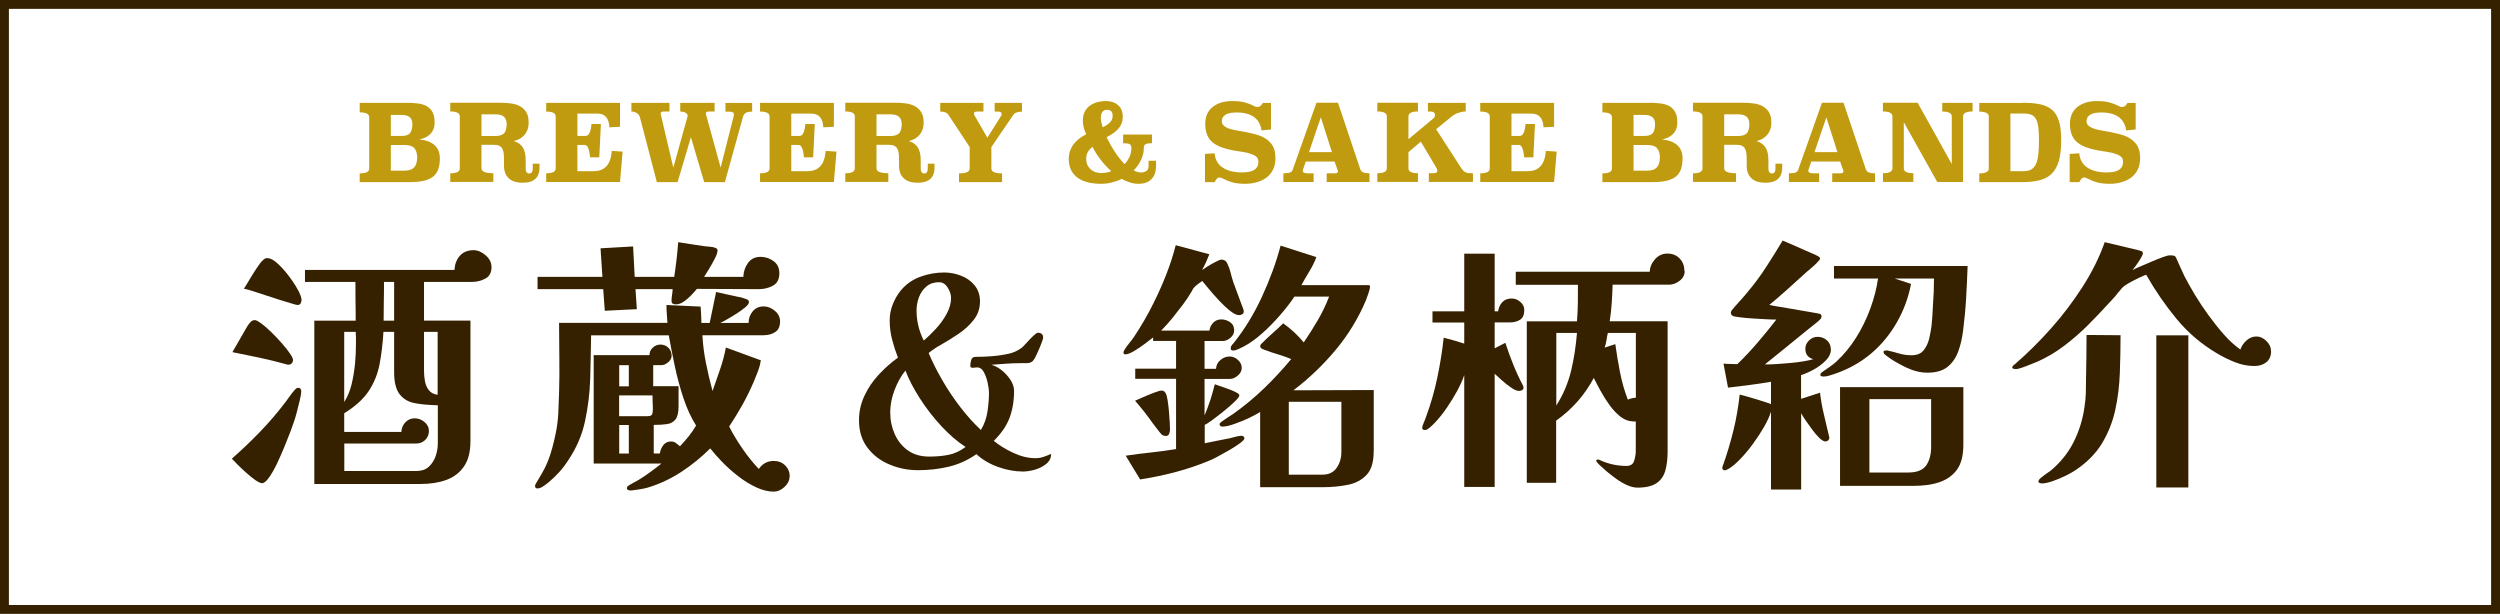 <?xml version="1.0" encoding="UTF-8"?><svg id="_デザイン" xmlns="http://www.w3.org/2000/svg" viewBox="0 0 281 69"><defs><style>.cls-1{fill:#c09b0f;}.cls-2{fill:#352100;}.cls-3{fill:none;stroke:#352100;stroke-miterlimit:10;}</style></defs><rect class="cls-3" x=".5" y=".5" width="280" height="68"/><g><g><path class="cls-2" d="M33.86,44.02c0,.2-.06,.53-.17,.99s-.23,.92-.34,1.36c-.12,.45-.22,.79-.3,1-.06,.2-.19,.57-.39,1.1-.2,.53-.44,1.12-.71,1.79-.27,.66-.56,1.3-.85,1.92-.3,.62-.6,1.13-.89,1.53-.29,.4-.54,.6-.76,.6-.16,0-.41-.12-.74-.34-.33-.23-.67-.51-1.03-.83-.36-.32-.69-.63-.99-.93-.3-.3-.51-.52-.63-.66,1.1-.96,2.16-1.97,3.18-3.03,1.02-1.06,1.97-2.17,2.85-3.33,.16-.22,.33-.45,.5-.69,.17-.24,.35-.46,.52-.66,.06-.06,.12-.12,.18-.17s.13-.08,.21-.08c.24,0,.36,.14,.36,.42Zm-.93-3.54c0,.14-.05,.26-.14,.36s-.22,.15-.38,.15c-.08,0-.14,0-.18-.03-1-.28-2.02-.53-3.04-.75-1.03-.22-2.05-.43-3.07-.63l1.68-2.91c.1-.16,.21-.31,.35-.46,.13-.15,.29-.23,.5-.23,.14,0,.38,.13,.72,.38,.34,.25,.71,.57,1.11,.96,.4,.39,.79,.8,1.17,1.23,.38,.43,.69,.82,.93,1.17,.24,.35,.36,.6,.36,.76Zm.96-6.75c0,.14-.04,.27-.1,.38-.07,.11-.19,.17-.35,.17-.08,0-.31-.05-.67-.17-.37-.11-.81-.24-1.32-.4-.51-.16-1.03-.33-1.57-.51-.54-.18-1.03-.34-1.47-.48-.44-.14-.77-.23-.99-.27,.14-.22,.34-.55,.61-1s.54-.89,.83-1.32c.28-.43,.5-.71,.66-.85,.08-.08,.16-.15,.24-.2,.08-.05,.18-.07,.3-.07,.3,0,.67,.19,1.1,.57,.43,.38,.85,.85,1.27,1.4,.42,.55,.77,1.08,1.05,1.59,.28,.51,.42,.91,.42,1.19Zm21.36-3.75c0,.64-.23,1.09-.69,1.33-.46,.25-.97,.38-1.53,.38h-5.37v4.35h5.22v13.53c0,1.2-.24,2.15-.72,2.85-.48,.7-1.14,1.21-1.98,1.52-.84,.31-1.81,.46-2.91,.46h-11.94v-18.36h4.65c0-.72,0-1.44-.02-2.17-.01-.73-.01-1.46-.01-2.18h-5.67v-1.35h16.8c.04-.64,.24-1.17,.61-1.59s.89-.63,1.54-.63c.46,0,.91,.19,1.35,.57,.44,.38,.66,.81,.66,1.29Zm-6.06,15.57c-.96-.02-1.81-.09-2.54-.23-.73-.13-1.3-.46-1.72-.99-.42-.53-.63-1.36-.63-2.5v-4.53h-1.2c-.08,1.34-.23,2.56-.44,3.65-.21,1.09-.61,2.08-1.2,2.98s-1.51,1.74-2.77,2.52v2.1h6.42c.02-.42,.17-.78,.45-1.08,.28-.3,.63-.45,1.05-.45s.77,.14,1.1,.41,.5,.61,.5,1.03c0,.38-.14,.71-.41,.98s-.6,.41-1,.41h-8.1v3.09h8.13c.56,0,1.02-.16,1.37-.48,.35-.32,.6-.72,.77-1.2,.16-.48,.24-.96,.24-1.44v-4.26Zm-9.18-6.93v-.66c0-.22-.01-.44-.03-.66h-1.29v7.89c.38-.6,.66-1.28,.84-2.04,.18-.76,.3-1.53,.38-2.32,.07-.79,.1-1.52,.1-2.21Zm4.29-2.58v-4.35h-1.14c0,.72,0,1.45-.02,2.18-.01,.73-.02,1.46-.02,2.17h1.17Zm4.89,1.26h-1.53v4.38c0,.36,.03,.74,.1,1.14,.07,.4,.21,.75,.44,1.03,.22,.29,.55,.47,.99,.52v-7.08Z"/><path class="cls-2" d="M88.74,53.59c0,.42-.19,.8-.57,1.15-.38,.35-.78,.52-1.2,.52-.62,0-1.27-.16-1.96-.48-.69-.32-1.37-.73-2.03-1.25-.66-.51-1.26-1.04-1.8-1.6-.54-.56-.99-1.07-1.35-1.53-.98,.98-2.06,1.86-3.25,2.64-1.19,.78-2.46,1.37-3.79,1.77-.28,.08-.58,.14-.9,.19-.32,.05-.63,.09-.93,.13h-.12c-.08,0-.17-.02-.25-.06-.09-.04-.13-.1-.13-.18,0-.1,.03-.18,.1-.24,.07-.06,.14-.11,.22-.15,.16-.1,.33-.19,.51-.29,.18-.09,.35-.19,.51-.28,.46-.28,.9-.58,1.32-.89s.83-.62,1.23-.94h-7.62v-12.18h6.27c0-.34,.12-.62,.38-.85,.25-.23,.53-.34,.85-.34,.36,0,.66,.12,.9,.36,.24,.24,.36,.54,.36,.9,0,.26-.12,.5-.38,.72-.25,.22-.5,.33-.76,.33h-.93v2.37h2.85v2.25c0,.7-.12,1.2-.35,1.49s-.55,.46-.96,.52c-.41,.06-.9,.09-1.48,.09v3.21h.69c.04-.34,.17-.65,.38-.93s.5-.42,.89-.42c.2,0,.38,.06,.54,.18,.16,.12,.31,.24,.45,.36,.34-.36,.66-.73,.98-1.12,.31-.39,.58-.79,.83-1.21-.56-.88-1.04-1.92-1.43-3.1-.39-1.19-.72-2.4-.98-3.65-.26-1.24-.48-2.37-.66-3.39h-8.73c-.02,1.58-.06,3.2-.1,4.85-.05,1.65-.25,3.26-.59,4.83-.34,1.57-.98,3.04-1.92,4.42-.28,.44-.6,.86-.97,1.27-.37,.41-.76,.78-1.16,1.12-.14,.12-.34,.27-.6,.45-.26,.18-.49,.27-.69,.27-.18,0-.27-.09-.27-.27,0-.1,.03-.19,.09-.27,.24-.4,.47-.79,.7-1.19s.44-.8,.62-1.25c.2-.5,.38-1.02,.52-1.56,.15-.54,.27-1.07,.38-1.59,.16-.76,.26-1.52,.3-2.29,.04-.77,.07-1.54,.09-2.33,.04-1.3,.05-2.61,.03-3.93-.02-1.32-.03-2.63-.03-3.93h12.18c-.02-.34-.04-.68-.07-1.02-.03-.34-.04-.67-.04-.99l3.84,.18c.02,.3,.04,.61,.06,.92,.02,.31,.03,.62,.03,.92h.93l.72-3.48,1.08,.24c.36,.08,.73,.16,1.11,.24,.16,.04,.32,.08,.49,.1,.17,.03,.33,.08,.47,.14,.1,.02,.21,.06,.34,.12,.13,.06,.2,.16,.2,.3,0,.16-.14,.35-.41,.58s-.6,.46-.98,.71c-.38,.24-.74,.46-1.08,.65-.34,.19-.59,.33-.75,.4h3.18c0-.5,.15-.93,.47-1.31,.31-.37,.72-.55,1.24-.55,.44,0,.85,.17,1.25,.5,.39,.33,.58,.73,.58,1.18,0,.56-.18,.96-.54,1.2-.36,.24-.8,.36-1.32,.36h-6.87c.06,1.06,.19,2.12,.41,3.17,.21,1.05,.45,2.08,.73,3.1,.28-.8,.56-1.6,.84-2.42,.28-.81,.5-1.63,.66-2.47l3.93,1.44c-.06,.4-.16,.79-.31,1.19-.15,.39-.31,.77-.46,1.15-.38,.9-.81,1.77-1.27,2.61-.47,.84-.98,1.67-1.52,2.49,.4,.8,.9,1.63,1.5,2.5s1.21,1.62,1.83,2.27c.42-.6,.98-.9,1.68-.9,.52,0,.95,.17,1.29,.51s.51,.76,.51,1.26Zm-1.14-22.89c0,.68-.24,1.15-.72,1.41-.48,.26-1.01,.39-1.59,.39l-6.96-.03c-.16,.2-.37,.44-.63,.71-.26,.27-.54,.51-.84,.72-.3,.21-.59,.31-.87,.31-.14,0-.26-.02-.36-.07-.1-.05-.15-.17-.15-.35,0-.22,.02-.44,.06-.66,.04-.22,.06-.43,.06-.63h-4.17l.15,2.25-3.6,.18-.18-2.43h-7.38v-1.38h7.29l-.21-3.21,3.66-.21,.18,3.42h4.44c.2-1.28,.35-2.58,.45-3.9,.48,.08,.96,.16,1.46,.23,.49,.07,.98,.15,1.46,.22,.16,.02,.37,.04,.63,.06,.26,.02,.46,.06,.6,.12,.18,.06,.27,.15,.27,.27,0,.24-.1,.56-.3,.94-.2,.39-.42,.78-.65,1.16-.23,.38-.42,.68-.56,.9h4.41c.02-.58,.19-1.1,.52-1.56,.33-.46,.8-.69,1.42-.69,.54,0,1.02,.16,1.46,.48,.43,.32,.65,.77,.65,1.35Zm-16.92,12.72v-2.37h-1.08v2.37h1.08Zm2.7,2.7c0-.28,0-.56-.02-.84-.01-.28-.02-.56-.02-.84h-3.75v2.34h3.09c.28,0,.46-.04,.55-.12,.09-.08,.14-.26,.14-.54Zm-2.7,4.86v-3.21h-1.08v3.21h1.08Z"/><path class="cls-2" d="M118.15,51.01c0,.46-.19,.84-.56,1.14-.37,.3-.8,.51-1.29,.65-.49,.13-.93,.2-1.3,.2-.92,0-1.86-.17-2.81-.51-.95-.34-1.77-.82-2.44-1.44-.98,.68-2.02,1.15-3.12,1.41-1.1,.26-2.24,.39-3.42,.39s-2.19-.21-3.21-.63-1.85-1.05-2.49-1.89c-.64-.84-.96-1.87-.96-3.09,0-.98,.21-1.9,.62-2.77,.41-.87,.95-1.67,1.62-2.38,.67-.72,1.38-1.35,2.14-1.89-.26-.66-.48-1.34-.66-2.04-.18-.7-.27-1.42-.27-2.16,0-.6,.11-1.19,.33-1.75,.22-.57,.52-1.1,.9-1.58,.6-.72,1.33-1.24,2.21-1.56,.87-.32,1.76-.48,2.69-.48,.64,0,1.27,.12,1.89,.36,.62,.24,1.13,.6,1.53,1.09,.4,.49,.6,1.1,.6,1.81,0,.78-.24,1.47-.71,2.07-.47,.6-1.04,1.12-1.71,1.57-.67,.45-1.31,.85-1.91,1.19-.26,.14-.51,.29-.75,.45-.24,.16-.47,.33-.69,.51,.4,.96,.91,1.98,1.53,3.05,.62,1.07,1.3,2.09,2.05,3.06,.75,.97,1.52,1.82,2.29,2.54,.38-.62,.62-1.31,.74-2.06,.11-.75,.17-1.46,.17-2.15,0-.26-.05-.61-.14-1.05-.09-.44-.23-.84-.42-1.21-.19-.37-.45-.56-.77-.56-.08,0-.17,0-.25,.02-.09,.01-.18,.02-.25,.02-.18,0-.27-.07-.27-.21,0-.2,.03-.42,.1-.66,.07-.24,.23-.36,.5-.36,.64,0,1.28-.02,1.92-.08,.64-.05,1.27-.15,1.89-.29,.48-.12,.93-.33,1.35-.63,.12-.1,.3-.29,.56-.57,.25-.28,.5-.54,.75-.78,.25-.24,.42-.36,.52-.36,.4,0,.6,.19,.6,.57,0,.08-.07,.29-.2,.63s-.27,.67-.42,1c-.15,.33-.25,.54-.31,.65-.1,.16-.18,.27-.24,.34-.06,.07-.19,.14-.39,.2-.1,.02-.25,.03-.46,.03h-.47c-.56,0-1.12,.02-1.67,.06-.55,.04-1.1,.08-1.67,.12,.38,.1,.77,.31,1.16,.61,.39,.31,.72,.67,.99,1.08,.27,.41,.41,.83,.41,1.25,0,1.14-.18,2.16-.52,3.06-.35,.9-.94,1.75-1.76,2.55,.6,.5,1.33,.95,2.19,1.35,.86,.4,1.69,.6,2.49,.6,.32,0,.62-.05,.92-.15,.29-.1,.57-.21,.85-.33Zm-9.63-.78c-.9-.58-1.8-1.35-2.7-2.32s-1.71-2.01-2.42-3.12-1.26-2.15-1.63-3.14c-.5,.62-.91,1.36-1.23,2.21-.32,.85-.48,1.68-.48,2.48,0,.88,.17,1.7,.51,2.46,.34,.76,.83,1.37,1.48,1.83,.65,.46,1.44,.69,2.39,.69,.76,0,1.47-.06,2.15-.19,.67-.13,1.31-.42,1.94-.89Zm-1.62-16.74c0-.36-.12-.75-.38-1.16-.25-.41-.58-.61-.98-.61-.56,0-1.03,.16-1.41,.48-.38,.32-.66,.73-.84,1.21-.18,.49-.27,.99-.27,1.48,0,1.18,.27,2.31,.81,3.39,.44-.38,.9-.82,1.37-1.33,.47-.51,.87-1.06,1.2-1.67s.5-1.2,.5-1.8Z"/><path class="cls-2" d="M139.88,49.24c0,.14-.17,.33-.51,.58-.34,.25-.75,.51-1.21,.78-.47,.27-.92,.52-1.33,.74-.42,.22-.71,.36-.87,.42-1.24,.52-2.52,.95-3.83,1.3-1.31,.35-2.64,.62-3.98,.83l-1.62-2.67c.94-.14,1.88-.26,2.83-.36,.95-.1,1.89-.23,2.83-.39v-7.89h-4.59v-1.14h4.59v-3.12h-2.58v-.39c-.2,.16-.5,.39-.9,.69-.4,.3-.81,.58-1.23,.83s-.75,.38-.99,.38c-.14,0-.21-.07-.21-.21,0-.06,.02-.13,.06-.21,.16-.28,.34-.54,.54-.78,.2-.24,.39-.49,.57-.75,.84-1.26,1.58-2.54,2.22-3.84,.52-1.04,.99-2.1,1.42-3.2,.43-1.09,.78-2.18,1.06-3.28l3.78,1.02c-.12,.3-.25,.6-.38,.9-.13,.3-.28,.59-.44,.87,.12-.08,.33-.21,.63-.41,.3-.19,.6-.36,.92-.52,.31-.16,.51-.24,.62-.24,.32,0,.54,.14,.66,.42,.16,.32,.29,.67,.38,1.05,.09,.38,.2,.74,.31,1.08,.14,.38,.28,.76,.42,1.14,.14,.38,.28,.76,.42,1.14,.04,.12,.1,.29,.19,.5s.14,.38,.14,.5c0,.14-.06,.25-.17,.31-.11,.07-.24,.1-.38,.1-.24,0-.56-.15-.96-.46-.4-.31-.81-.69-1.23-1.14-.42-.45-.81-.89-1.16-1.31-.35-.42-.6-.73-.77-.93-.1,.06-.25,.17-.46,.33-.21,.16-.36,.29-.44,.39-.06,.06-.12,.14-.17,.23s-.1,.18-.13,.25c-.14,.24-.3,.49-.46,.73-.17,.25-.34,.49-.5,.71-.38,.5-.77,1-1.17,1.5-.4,.5-.83,.98-1.29,1.44h5.43c.04-.34,.18-.63,.42-.88,.24-.25,.54-.38,.9-.38s.69,.1,1,.31c.31,.21,.46,.52,.46,.92,0,.32-.14,.6-.42,.84-.28,.24-.57,.36-.87,.36h-2.04v3.12h1.29c.02-.4,.19-.73,.5-.99,.31-.26,.65-.39,1.04-.39,.34,0,.65,.13,.93,.39,.28,.26,.42,.56,.42,.9,0,.32-.15,.6-.44,.85-.29,.25-.58,.38-.89,.38h-2.85v4.11c.24-.58,.46-1.16,.65-1.74s.35-1.17,.5-1.77c.38,.14,.83,.3,1.37,.48,.53,.18,.95,.37,1.27,.57,.08,.06,.12,.13,.12,.21,0,.12-.17,.35-.51,.68-.34,.33-.75,.69-1.21,1.06-.47,.38-.91,.72-1.32,1.02-.41,.3-.69,.48-.85,.54v2.07c.48-.1,.96-.19,1.44-.29,.48-.09,.95-.18,1.41-.28,.16-.04,.38-.09,.65-.17,.27-.07,.48-.1,.62-.1,.08,0,.15,.02,.22,.06s.11,.11,.11,.21Zm-8.37-.93c0,.14-.04,.29-.1,.45-.07,.16-.19,.24-.35,.24-.22,0-.39-.06-.51-.18-.18-.2-.35-.41-.51-.63-.16-.22-.32-.43-.48-.63-.62-.88-1.28-1.72-1.98-2.52,.18-.08,.48-.21,.89-.39,.41-.18,.82-.35,1.24-.51,.42-.16,.71-.24,.87-.24,.12,0,.21,.04,.29,.1,.07,.07,.13,.16,.19,.26,.06,.12,.12,.37,.18,.73,.06,.37,.11,.78,.15,1.23,.04,.45,.07,.87,.09,1.25s.03,.66,.03,.84Zm22.89,2.46c0,1.18-.27,2.06-.81,2.62-.54,.57-1.25,.94-2.12,1.11s-1.79,.26-2.75,.26h-7.08v-8.46c-.26,.18-.67,.4-1.21,.66-.55,.26-1.11,.49-1.68,.69-.57,.2-1.02,.3-1.34,.3-.22,0-.33-.1-.33-.3,0-.06,.11-.17,.33-.33s.46-.32,.71-.48,.41-.26,.47-.3c1.24-.88,2.4-1.84,3.48-2.88,1.08-1.04,2.1-2.14,3.06-3.3-.38-.16-.76-.3-1.14-.42-.38-.12-.76-.24-1.14-.36-.14-.06-.29-.11-.45-.17-.16-.05-.32-.1-.48-.17-.18-.08-.27-.19-.27-.33,0-.08,.02-.14,.06-.19,.04-.05,.08-.09,.12-.13,.4-.4,.8-.78,1.21-1.14,.41-.36,.81-.73,1.19-1.11,.42,.3,.83,.63,1.23,1s.76,.75,1.08,1.15c.56-.82,1.08-1.65,1.58-2.5,.49-.85,.92-1.73,1.27-2.65h-3.9c-.42,.64-.95,1.32-1.58,2.05-.63,.73-1.3,1.42-2.02,2.06s-1.42,1.14-2.1,1.5c-.16,.08-.35,.18-.58,.28-.23,.11-.44,.17-.61,.17s-.27-.08-.27-.24c0-.12,.03-.23,.09-.31,.06-.09,.13-.17,.21-.25,1.24-1.54,2.31-3.29,3.21-5.24,.9-1.95,1.6-3.86,2.1-5.75l4.02,1.29c-.2,.54-.46,1.07-.78,1.59s-.62,1.04-.9,1.56h7.56c.1,0,.15,.06,.15,.18,0,.14-.06,.39-.18,.74-.12,.35-.21,.6-.27,.76-.86,2.04-2,3.91-3.41,5.6-1.41,1.69-3,3.21-4.75,4.54l9.03-.03v6.93Zm-3.63-5.61h-5.91v8.19h3.81c.7,0,1.23-.26,1.58-.78,.35-.52,.52-1.09,.52-1.71v-5.7Z"/><path class="cls-2" d="M171.33,34.84c0,.52-.15,.88-.46,1.09s-.71,.31-1.19,.31h-1.68v2.91c.2-.1,.4-.21,.6-.31,.2-.11,.4-.21,.6-.31,.26,.8,.55,1.6,.87,2.4,.32,.8,.68,1.58,1.08,2.34,.04,.06,.06,.1,.07,.14,.01,.03,.02,.08,.02,.17,0,.14-.06,.23-.17,.28-.11,.05-.23,.08-.34,.08-.22,0-.52-.12-.89-.38s-.73-.53-1.06-.84c-.34-.31-.6-.54-.78-.71v12.72h-3.42v-12.57c-.18,.54-.45,1.13-.79,1.77-.35,.64-.73,1.26-1.14,1.86-.41,.6-.82,1.12-1.22,1.56-.1,.12-.3,.31-.58,.58-.29,.27-.52,.41-.67,.41-.22,0-.33-.09-.33-.27,0-.1,.06-.29,.19-.59,.13-.29,.21-.5,.25-.64,.52-1.4,.94-2.86,1.26-4.38,.32-1.52,.56-3.02,.72-4.5,.4,.1,.79,.21,1.17,.31,.38,.11,.76,.23,1.14,.35v-2.37h-3.57v-1.26h3.57v-6.48h3.42v6.48h.39c.06-.42,.22-.77,.48-1.04s.61-.4,1.05-.4c.34,0,.66,.12,.96,.38,.3,.25,.45,.55,.45,.92Zm18.03-4.38c0,.44-.19,.81-.57,1.1-.38,.29-.78,.44-1.2,.44h-6.33c-.02,.68-.06,1.36-.1,2.05-.05,.69-.12,1.38-.23,2.06h6.51v14.64c0,.82-.09,1.54-.26,2.15s-.5,1.08-.99,1.41c-.49,.33-1.21,.5-2.15,.5-.36,0-.76-.1-1.2-.3-.44-.2-.85-.45-1.24-.74-.39-.29-.72-.54-.98-.76-.06-.06-.19-.18-.39-.35-.2-.17-.39-.34-.56-.51s-.25-.29-.25-.35c0-.1,.06-.15,.18-.15,.06,0,.11,.01,.15,.03,.98,.46,2,.69,3.06,.69,.46,0,.75-.19,.87-.58,.12-.39,.18-.76,.18-1.12v-3.3h-.24c-.52,0-1-.17-1.46-.52-.45-.35-.87-.79-1.25-1.32-.38-.53-.72-1.07-1.02-1.62-.3-.55-.55-1.02-.75-1.43-1.02,1.92-2.43,3.52-4.23,4.8v6.99h-3.3v-18.15h5.64c.06-.7,.09-1.39,.1-2.07,0-.68,.01-1.36,.01-2.04h-6.99v-1.47h15.06c.02-.52,.22-.99,.6-1.41,.38-.42,.84-.63,1.38-.63,.58,0,1.04,.19,1.4,.57,.35,.38,.52,.85,.52,1.41Zm-14.43,6.96v8.16c.78-1.22,1.33-2.54,1.67-3.94,.33-1.41,.54-2.81,.65-4.22h-2.31Zm8.94,0h-3.15c-.06,.26-.11,.53-.15,.81-.04,.28-.11,.56-.21,.84l1.2-.39c.14,1.04,.32,2.1,.53,3.17s.5,2.1,.88,3.07c.32-.14,.62-.21,.9-.21v-7.29Z"/><path class="cls-2" d="M205.8,39.22c0,.48-.2,.92-.6,1.32s-.86,.74-1.38,1.02c-.52,.28-.98,.48-1.38,.6v2.67l2.13-.69c.1,.82,.24,1.64,.44,2.46,.19,.82,.38,1.64,.58,2.46,0,.02,0,.04,.01,.06,.01,.02,.02,.04,.02,.06,0,.12-.04,.23-.13,.31-.09,.09-.2,.13-.31,.13-.18,0-.41-.13-.68-.39-.27-.26-.54-.58-.82-.96-.28-.38-.54-.74-.77-1.08-.23-.34-.39-.59-.46-.75v8.58h-3.39v-8.76c-.14,.48-.39,1.04-.75,1.67s-.78,1.27-1.25,1.92c-.47,.65-.96,1.24-1.46,1.75-.5,.52-.96,.9-1.38,1.14-.06,.02-.12,.04-.18,.08-.06,.03-.12,.04-.18,.04-.18,0-.27-.09-.27-.27,0-.04,0-.08,.01-.12,.01-.04,.02-.08,.05-.12,.46-1.3,.85-2.61,1.18-3.94,.33-1.33,.56-2.69,.71-4.06,.1,.02,.33,.08,.69,.18,.36,.1,.75,.21,1.16,.34,.41,.13,.78,.25,1.11,.35s.51,.17,.56,.21v-2.52c-.8,.14-1.6,.26-2.4,.36-.8,.1-1.61,.2-2.43,.3l-.51-2.7c.26,.02,.52,.04,.78,.04,.26,.01,.52,.02,.78,.02,.8-.78,1.56-1.59,2.28-2.43,.72-.84,1.42-1.7,2.1-2.58-.18,0-.52,0-1.01-.03-.49-.02-1.02-.05-1.59-.09s-1.08-.08-1.52-.14c-.44-.05-.71-.1-.81-.17-.12-.08-.18-.19-.18-.33,0-.1,.03-.19,.09-.27,.28-.34,.57-.68,.89-1.02,.31-.34,.6-.68,.88-1.02,.76-.9,1.46-1.84,2.1-2.83,.64-.99,1.26-1.98,1.86-2.98,.44,.18,.88,.37,1.31,.56,.43,.19,.86,.39,1.3,.58,.22,.1,.46,.21,.72,.31,.26,.11,.5,.23,.72,.35,.1,.06,.15,.13,.15,.21s-.04,.16-.12,.24c-.26,.3-.56,.58-.88,.85-.33,.27-.65,.55-.95,.83-.62,.56-1.24,1.12-1.86,1.68-.62,.56-1.25,1.1-1.89,1.62,.16,.04,.45,.1,.87,.17,.42,.07,.9,.15,1.44,.24,.54,.09,1.06,.18,1.56,.27,.5,.09,.92,.16,1.27,.22,.35,.06,.54,.1,.58,.12,.1,.06,.15,.15,.15,.27s-.04,.22-.12,.3c-.08,.1-.25,.25-.5,.45-.25,.2-.5,.4-.75,.6-.25,.2-.44,.35-.56,.45-.74,.6-1.48,1.2-2.21,1.8s-1.48,1.2-2.23,1.8h.18c.28,0,.66-.01,1.15-.04,.49-.03,1-.07,1.53-.12,.53-.05,1.03-.11,1.5-.19,.47-.08,.83-.16,1.09-.24-.6-.16-.9-.55-.9-1.17,0-.36,.14-.67,.42-.94,.28-.27,.6-.4,.96-.4,.4,0,.75,.13,1.04,.39,.29,.26,.44,.59,.44,.99Zm15.36-9.33c-.04,1.22-.1,2.44-.17,3.66-.07,1.22-.19,2.43-.34,3.63-.1,.82-.28,1.59-.54,2.31-.26,.72-.66,1.3-1.2,1.74-.54,.44-1.3,.66-2.28,.66-.78,0-1.6-.21-2.45-.62-.85-.41-1.57-.84-2.17-1.3-.08-.06-.15-.12-.21-.18s-.09-.14-.09-.24c0-.08,.05-.12,.14-.14,.09,0,.15-.02,.19-.02h.09c.46,.1,.91,.22,1.35,.35,.44,.13,.9,.19,1.38,.19,.6,0,1.05-.18,1.35-.55,.3-.37,.51-.81,.63-1.33,.12-.52,.21-1.01,.27-1.47,.04-.36,.07-.73,.09-1.11,.02-.38,.04-.75,.06-1.11,.04-.52,.07-1.03,.09-1.54,.02-.51,.03-1.01,.03-1.51h-4.41l1.83,.6c-.3,1.56-.84,3.02-1.62,4.37s-1.75,2.52-2.92,3.5c-1.17,.98-2.53,1.73-4.06,2.25-.2,.06-.4,.12-.6,.19-.2,.07-.41,.1-.63,.1-.06,0-.13,0-.22-.03-.09-.02-.14-.07-.14-.15,0-.1,.03-.18,.1-.24,.07-.06,.14-.11,.2-.15,.26-.18,.52-.36,.78-.54,.26-.18,.5-.37,.72-.57,.84-.78,1.58-1.68,2.22-2.7s1.17-2.1,1.59-3.25c.42-1.15,.71-2.27,.87-3.38h-4.95v-1.41h15.03Zm-.48,20.13c0,1.2-.25,2.13-.73,2.79-.49,.66-1.16,1.12-2,1.4s-1.79,.4-2.85,.4h-8.28v-11.1h13.86v6.51Zm-3.63-5.16h-6.93v8.25h4.38c.96,0,1.62-.27,2-.79,.37-.53,.56-1.23,.56-2.11v-5.34Z"/><path class="cls-2" d="M255.27,39.46c0,.56-.18,.98-.54,1.26-.36,.28-.8,.42-1.32,.42-.74,0-1.47-.14-2.18-.42-.71-.28-1.38-.61-2.02-.99-1.76-1.04-3.28-2.33-4.56-3.88s-2.42-3.21-3.42-4.97c-.18,.06-.46,.18-.84,.36-.38,.18-.75,.38-1.11,.58-.36,.21-.6,.38-.72,.5-.08,.08-.16,.18-.24,.28-.08,.11-.17,.22-.27,.31-.14,.2-.29,.39-.46,.57-.17,.18-.33,.36-.5,.54-.74,.82-1.54,1.65-2.38,2.5-.85,.85-1.75,1.63-2.7,2.35-.95,.72-1.95,1.31-2.98,1.77-.16,.06-.41,.16-.75,.3-.34,.14-.67,.27-.99,.38-.32,.11-.57,.17-.75,.17-.04,0-.11-.02-.21-.04s-.15-.08-.15-.13c0-.1,.04-.19,.14-.26,.09-.07,.17-.13,.23-.19,1.36-1.18,2.69-2.5,3.99-3.96,1.3-1.46,2.48-3.02,3.54-4.67,1.06-1.65,1.89-3.32,2.49-5.02l3.78,.9c.1,.02,.21,.06,.33,.1,.12,.05,.18,.13,.18,.25,0,.1-.08,.29-.24,.56-.16,.27-.34,.54-.52,.79-.19,.26-.33,.44-.41,.54,.14-.08,.41-.21,.81-.38,.4-.17,.83-.35,1.31-.56,.47-.2,.89-.37,1.27-.51,.38-.14,.63-.21,.75-.21,.22,0,.39,.01,.52,.04,.13,.03,.23,.16,.31,.38,.14,.32,.28,.64,.42,.94,.14,.31,.28,.62,.42,.92,.34,.66,.74,1.38,1.21,2.16,.47,.78,.99,1.56,1.56,2.34,.57,.78,1.15,1.51,1.75,2.18s1.2,1.21,1.8,1.63c.12-.38,.35-.72,.68-1.02,.33-.3,.71-.45,1.12-.45s.77,.17,1.12,.51c.35,.34,.52,.71,.52,1.11Zm-16.92-1.77c0,1.4-.03,2.81-.08,4.23-.05,1.42-.22,2.8-.51,4.14-.29,1.34-.79,2.59-1.48,3.75-.7,1.16-1.71,2.18-3.03,3.06-.26,.18-.63,.38-1.09,.61-.47,.23-.95,.43-1.44,.6s-.9,.26-1.21,.26c-.06,0-.14-.02-.24-.05-.1-.03-.15-.08-.15-.17,0-.12,.09-.26,.29-.42,.19-.16,.4-.32,.63-.48s.38-.27,.47-.33c1.12-.94,1.98-2.02,2.59-3.25,.61-1.23,1.02-2.55,1.21-3.98,.08-.5,.12-1,.14-1.51,0-.51,.02-1.02,.02-1.52,.02-.82,.03-1.65,.04-2.49,0-.84,.02-1.67,.02-2.49l3.84,.03Zm7.62,17.1h-3.6v-17.1h3.6v17.1Z"/></g><g><path class="cls-1" d="M45.71,11.55c.46,0,.89,.03,1.28,.08s.72,.16,.99,.31c.27,.16,.48,.38,.64,.67s.23,.68,.23,1.17c0,.28-.04,.53-.13,.74-.09,.22-.21,.4-.37,.56s-.34,.28-.55,.38c-.21,.1-.43,.17-.67,.22,.73,.06,1.29,.27,1.7,.62s.61,.86,.61,1.51c0,.5-.07,.93-.2,1.27-.13,.34-.34,.61-.62,.82-.28,.2-.64,.35-1.07,.44s-.94,.13-1.54,.13h-5.58v-.98c.71,0,1.07-.18,1.07-.55v-5.76c0-.37-.36-.55-1.07-.55v-1.07h5.28Zm-1.78,1.37v2.36h1.24c.44,0,.75-.11,.92-.32,.17-.22,.26-.55,.26-1.01,0-.69-.39-1.03-1.18-1.03h-1.24Zm0,3.38v2.88h1.55c.27,0,.5-.04,.68-.11,.18-.07,.32-.17,.43-.31,.11-.13,.18-.29,.23-.47s.07-.38,.07-.59c0-.46-.11-.81-.32-1.05-.22-.24-.58-.35-1.08-.35h-1.55Z"/><path class="cls-1" d="M60.64,18.91c0,.23-.04,.45-.11,.65-.07,.2-.18,.38-.33,.52-.15,.15-.34,.26-.58,.34-.24,.08-.52,.12-.85,.12-.38,0-.71-.05-.98-.14-.27-.1-.49-.23-.65-.4s-.29-.36-.37-.59c-.08-.22-.12-.46-.12-.72v-.78c0-.31-.02-.57-.05-.78-.04-.21-.1-.37-.19-.5-.09-.12-.2-.21-.35-.27-.14-.06-.33-.08-.55-.08h-1.39v2.64c0,.37,.44,.55,1.33,.55v.98h-4.84v-.97c.71,0,1.07-.18,1.07-.55v-5.85c0-.37-.36-.55-1.07-.55v-.98h5.7c.39,0,.78,.03,1.15,.08s.71,.16,1,.32,.53,.39,.7,.68c.18,.29,.26,.68,.26,1.16,0,.31-.05,.59-.14,.82-.1,.24-.22,.44-.38,.61-.16,.17-.33,.3-.53,.41-.2,.1-.41,.18-.62,.23,.22,.06,.41,.15,.57,.26,.16,.11,.3,.25,.42,.42,.12,.17,.2,.38,.26,.62,.06,.24,.09,.53,.09,.86v.96c0,.18,.04,.31,.11,.39,.07,.08,.16,.13,.28,.13,.12,0,.22-.04,.29-.13,.07-.08,.11-.21,.11-.39v-.58h.76v.52Zm-6.52-6.07v2.45h1.54c.45,0,.77-.1,.98-.29,.2-.2,.31-.54,.31-1.04,0-.37-.1-.65-.3-.83-.2-.19-.53-.28-.98-.28h-1.54Z"/><path class="cls-1" d="M69.7,14.25l-1.2,.06c-.05-1.02-.5-1.54-1.34-1.54h-2.26v2.51h.91c.38,0,.6-.45,.67-1.34h1.06l-.18,3.74h-1.03c-.09-.93-.29-1.39-.6-1.39h-.83v2.95h1.82c1.26,0,1.94-.76,2.04-2.28l1.22,.08-.29,3.42h-8.3v-.98c.71,0,1.07-.18,1.07-.55v-5.84c0-.37-.36-.55-1.07-.55v-.98h8.3v2.7Z"/><path class="cls-1" d="M84.55,12.55c-.37,0-.62,.05-.76,.16-.14,.1-.23,.25-.28,.43l-2.03,7.33h-2.33l-1.49-5.05-1.5,5.05h-2.33l-1.91-7.32c-.04-.15-.14-.29-.31-.42-.17-.13-.38-.19-.64-.19v-.98h4.28v.98h-.68c-.22,0-.32,.08-.32,.23l1.43,6.07,1.62-5.82c-.02-.14-.09-.25-.23-.34-.14-.09-.34-.14-.61-.14v-.98h3.86v.98h-.68c-.21,0-.31,.08-.31,.23l1.67,6.07,1.48-5.84s.01-.06,.01-.14c0-.21-.16-.31-.47-.31h-.48v-.98h3v1Z"/><path class="cls-1" d="M93.74,14.25l-1.2,.06c-.05-1.02-.5-1.54-1.34-1.54h-2.26v2.51h.91c.38,0,.6-.45,.67-1.34h1.06l-.18,3.74h-1.03c-.09-.93-.29-1.39-.6-1.39h-.83v2.95h1.82c1.26,0,1.94-.76,2.04-2.28l1.22,.08-.29,3.42h-8.3v-.98c.71,0,1.07-.18,1.07-.55v-5.84c0-.37-.36-.55-1.07-.55v-.98h8.3v2.7Z"/><path class="cls-1" d="M105.04,18.91c0,.23-.04,.45-.11,.65-.07,.2-.18,.38-.33,.52-.15,.15-.34,.26-.58,.34-.24,.08-.52,.12-.85,.12-.38,0-.71-.05-.98-.14-.27-.1-.49-.23-.65-.4s-.29-.36-.37-.59c-.08-.22-.12-.46-.12-.72v-.78c0-.31-.02-.57-.05-.78-.04-.21-.1-.37-.19-.5-.09-.12-.2-.21-.35-.27-.14-.06-.33-.08-.55-.08h-1.39v2.64c0,.37,.44,.55,1.33,.55v.98h-4.84v-.97c.71,0,1.07-.18,1.07-.55v-5.85c0-.37-.36-.55-1.07-.55v-.98h5.7c.39,0,.78,.03,1.15,.08s.71,.16,1,.32,.53,.39,.7,.68c.18,.29,.26,.68,.26,1.16,0,.31-.05,.59-.14,.82-.1,.24-.22,.44-.38,.61-.16,.17-.33,.3-.53,.41-.2,.1-.41,.18-.62,.23,.22,.06,.41,.15,.57,.26,.16,.11,.3,.25,.42,.42,.12,.17,.2,.38,.26,.62,.06,.24,.09,.53,.09,.86v.96c0,.18,.04,.31,.11,.39,.07,.08,.16,.13,.28,.13,.12,0,.22-.04,.29-.13,.07-.08,.11-.21,.11-.39v-.58h.76v.52Zm-6.52-6.07v2.45h1.54c.45,0,.77-.1,.98-.29,.2-.2,.31-.54,.31-1.04,0-.37-.1-.65-.3-.83-.2-.19-.53-.28-.98-.28h-1.54Z"/><path class="cls-1" d="M114.88,12.55c-.24,0-.45,.03-.62,.09-.17,.06-.29,.14-.35,.25l-2.48,3.64v2.41c0,.37,.4,.55,1.2,.55v.98h-4.84v-.98c.8,0,1.2-.18,1.2-.55v-2.41l-2.39-3.63c-.09-.14-.21-.23-.37-.28-.16-.05-.34-.08-.55-.08v-.98h4.86v.98h-.71c-.24,0-.36,.08-.36,.24,0,.06,.02,.13,.06,.19l1.45,2.51,1.56-2.48c.03-.06,.05-.11,.05-.17,0-.19-.14-.29-.43-.29h-.36v-.98h3.07v1Z"/><path class="cls-1" d="M129.49,16.1c-.36,0-.6,.04-.73,.11s-.19,.21-.19,.39c0,.46-.1,.9-.3,1.34-.2,.44-.48,.84-.85,1.21,.14,.07,.27,.13,.41,.17,.14,.04,.28,.07,.41,.07,.24,0,.44-.06,.61-.17,.17-.12,.25-.3,.25-.56v-.59h.84v.59c0,.6-.16,1.08-.49,1.45-.33,.36-.83,.55-1.51,.55-.32,0-.63-.05-.94-.15-.31-.1-.61-.23-.92-.4-.36,.18-.74,.31-1.13,.41-.39,.1-.8,.14-1.24,.14-.46,0-.9-.05-1.33-.14-.43-.1-.81-.25-1.15-.47-.33-.22-.6-.5-.8-.86-.2-.36-.3-.79-.3-1.31,0-.34,.05-.64,.14-.92,.1-.28,.23-.53,.41-.76s.38-.43,.62-.62c.24-.18,.5-.35,.79-.49-.12-.25-.21-.5-.28-.77s-.1-.52-.1-.78c0-.36,.07-.68,.2-.95,.14-.28,.32-.5,.55-.68s.51-.32,.83-.41c.32-.09,.66-.14,1.03-.14,.55,0,1,.15,1.35,.46s.53,.74,.53,1.3c0,.3-.05,.57-.15,.8s-.23,.43-.4,.61c-.17,.18-.36,.34-.58,.49-.22,.14-.45,.28-.69,.41,.13,.26,.27,.53,.42,.8s.31,.54,.49,.8c.17,.26,.35,.52,.54,.76,.19,.24,.38,.46,.57,.65,.23-.23,.42-.5,.56-.82,.14-.31,.21-.65,.21-1.02,0-.18-.06-.31-.19-.39-.13-.08-.38-.11-.74-.11v-.98h3.24v.98Zm-6.71,.41c-.21,.17-.38,.36-.5,.57-.13,.21-.19,.47-.19,.77,0,.25,.04,.47,.13,.67,.09,.2,.21,.36,.36,.5,.15,.14,.33,.25,.53,.32,.2,.07,.41,.11,.62,.11,.2,0,.4-.02,.6-.05,.2-.03,.39-.08,.58-.16-.43-.38-.83-.81-1.19-1.28-.36-.47-.67-.95-.93-1.46Zm1.18-2.21c.32-.15,.58-.33,.79-.53,.21-.2,.31-.45,.31-.76,0-.45-.21-.67-.64-.67-.25,0-.42,.09-.53,.27s-.16,.38-.16,.61c0,.17,.02,.34,.05,.51,.04,.17,.09,.36,.16,.57Z"/><path class="cls-1" d="M142.87,14.55l-1.08,.11c-.05-.36-.15-.67-.31-.93-.16-.26-.36-.47-.61-.63-.24-.16-.52-.28-.84-.35-.32-.08-.66-.11-1.03-.11-.16,0-.34,.01-.53,.03-.19,.02-.37,.06-.54,.13-.17,.07-.31,.17-.42,.3-.11,.13-.17,.31-.17,.53,0,.19,.06,.35,.19,.47,.12,.12,.29,.23,.5,.31s.46,.15,.74,.21c.28,.06,.57,.11,.88,.16,.31,.05,.62,.11,.95,.19,.32,.07,.64,.16,.94,.26,.58,.21,1.02,.51,1.34,.91,.32,.4,.48,.94,.48,1.63,0,.47-.08,.89-.25,1.25s-.4,.66-.71,.9c-.3,.24-.67,.42-1.09,.55s-.88,.19-1.37,.19c-.59,0-1.07-.06-1.45-.17s-.69-.24-.95-.38c-.18-.1-.35-.16-.49-.16-.11,0-.21,.05-.3,.16s-.16,.22-.22,.36h-1.09v-3.17l1.08-.07c.06,.7,.36,1.24,.9,1.6,.54,.36,1.25,.55,2.15,.55,.25,0,.49-.02,.71-.05,.23-.03,.43-.09,.6-.18,.17-.09,.31-.21,.41-.37s.15-.37,.15-.62c0-.27-.11-.48-.32-.62-.22-.14-.49-.25-.83-.34-.34-.08-.72-.15-1.15-.21-.42-.06-.84-.14-1.26-.25-.83-.22-1.44-.54-1.83-.98-.39-.44-.58-1.06-.58-1.87,0-.34,.06-.66,.17-.96,.11-.3,.29-.57,.54-.8s.56-.42,.95-.56,.85-.21,1.39-.21c.58,0,1.05,.05,1.42,.16,.37,.1,.68,.22,.92,.35,.09,.05,.17,.08,.23,.11s.14,.04,.21,.04c.17,0,.29-.04,.38-.11,.08-.08,.17-.19,.26-.34h.92v3Z"/><path class="cls-1" d="M152.96,19.12c.08,.24,.4,.36,.97,.36v.98h-4.81v-.98h.92c.23,0,.35-.07,.35-.22,0-.03-.01-.08-.04-.14l-.34-.96h-3.24l-.3,.86c-.02,.06-.04,.12-.04,.16,0,.2,.18,.3,.54,.3h.68v.98h-3.4v-.98c.33,0,.58-.03,.74-.09,.16-.06,.25-.15,.29-.26l2.69-7.58h2.42l2.54,7.57Zm-5.83-2.02h2.58l-1.25-3.91-1.33,3.91Z"/><path class="cls-1" d="M164.75,12.53c-.28,0-.56,.06-.85,.16-.28,.1-.54,.24-.76,.43l-1.72,1.4,2.8,4.34c.14,.22,.29,.38,.44,.47,.15,.09,.36,.14,.64,.14h.26v.98h-4.96v-.98h.54c.28,0,.42-.1,.42-.29,0-.08-.04-.19-.11-.32l-1.75-2.94-1.39,1.18v1.82c0,.37,.36,.55,1.07,.55v.98h-4.57v-.98c.71,0,1.07-.18,1.07-.55v-5.84c0-.37-.36-.55-1.07-.55v-.98h4.57v.98c-.71,0-1.07,.18-1.07,.55v2.57l2.8-2.34c.13-.1,.19-.23,.19-.38,0-.11-.04-.21-.12-.28s-.2-.11-.36-.11h-.32v-.98h4.25v.98Z"/><path class="cls-1" d="M174.69,14.25l-1.2,.06c-.05-1.02-.5-1.54-1.34-1.54h-2.26v2.51h.91c.38,0,.6-.45,.67-1.34h1.06l-.18,3.74h-1.03c-.09-.93-.29-1.39-.6-1.39h-.83v2.95h1.82c1.26,0,1.94-.76,2.04-2.28l1.22,.08-.29,3.42h-8.3v-.98c.71,0,1.07-.18,1.07-.55v-5.84c0-.37-.36-.55-1.07-.55v-.98h8.3v2.7Z"/><path class="cls-1" d="M185.39,11.55c.46,0,.89,.03,1.28,.08s.72,.16,.99,.31c.27,.16,.48,.38,.64,.67s.23,.68,.23,1.17c0,.28-.04,.53-.13,.74-.09,.22-.21,.4-.37,.56s-.34,.28-.55,.38c-.21,.1-.43,.17-.67,.22,.73,.06,1.29,.27,1.7,.62s.61,.86,.61,1.51c0,.5-.07,.93-.2,1.27-.13,.34-.34,.61-.62,.82-.28,.2-.64,.35-1.07,.44s-.94,.13-1.54,.13h-5.58v-.98c.71,0,1.07-.18,1.07-.55v-5.76c0-.37-.36-.55-1.07-.55v-1.07h5.28Zm-1.78,1.37v2.36h1.24c.44,0,.75-.11,.92-.32,.17-.22,.26-.55,.26-1.01,0-.69-.39-1.03-1.18-1.03h-1.24Zm0,3.38v2.88h1.55c.27,0,.5-.04,.68-.11,.18-.07,.32-.17,.43-.31,.11-.13,.18-.29,.23-.47s.07-.38,.07-.59c0-.46-.11-.81-.32-1.05-.22-.24-.58-.35-1.08-.35h-1.55Z"/><path class="cls-1" d="M200.32,18.91c0,.23-.04,.45-.11,.65-.07,.2-.18,.38-.33,.52-.15,.15-.34,.26-.58,.34-.24,.08-.52,.12-.85,.12-.38,0-.71-.05-.98-.14-.27-.1-.49-.23-.65-.4s-.29-.36-.37-.59c-.08-.22-.12-.46-.12-.72v-.78c0-.31-.02-.57-.05-.78-.04-.21-.1-.37-.19-.5-.09-.12-.2-.21-.35-.27-.14-.06-.33-.08-.55-.08h-1.39v2.64c0,.37,.44,.55,1.33,.55v.98h-4.84v-.97c.71,0,1.07-.18,1.07-.55v-5.85c0-.37-.36-.55-1.07-.55v-.98h5.7c.39,0,.78,.03,1.15,.08s.71,.16,1,.32,.53,.39,.7,.68c.18,.29,.26,.68,.26,1.16,0,.31-.05,.59-.14,.82-.1,.24-.22,.44-.38,.61-.16,.17-.33,.3-.53,.41-.2,.1-.41,.18-.62,.23,.22,.06,.41,.15,.57,.26,.16,.11,.3,.25,.42,.42,.12,.17,.2,.38,.26,.62,.06,.24,.09,.53,.09,.86v.96c0,.18,.04,.31,.11,.39,.07,.08,.16,.13,.28,.13,.12,0,.22-.04,.29-.13,.07-.08,.11-.21,.11-.39v-.58h.76v.52Zm-6.52-6.07v2.45h1.54c.45,0,.77-.1,.98-.29,.2-.2,.31-.54,.31-1.04,0-.37-.1-.65-.3-.83-.2-.19-.53-.28-.98-.28h-1.54Z"/><path class="cls-1" d="M209.78,19.12c.08,.24,.4,.36,.97,.36v.98h-4.81v-.98h.92c.23,0,.35-.07,.35-.22,0-.03-.01-.08-.04-.14l-.34-.96h-3.24l-.3,.86c-.02,.06-.04,.12-.04,.16,0,.2,.18,.3,.54,.3h.68v.98h-3.4v-.98c.33,0,.58-.03,.74-.09,.16-.06,.25-.15,.29-.26l2.69-7.58h2.42l2.54,7.57Zm-5.83-2.02h2.58l-1.25-3.91-1.33,3.91Z"/><path class="cls-1" d="M221.72,12.53c-.71,0-1.07,.18-1.07,.55v7.38h-2.9l-3.76-6.72v5.18c0,.37,.36,.55,1.07,.55v.98h-3.42v-.98c.71,0,1.07-.18,1.07-.55v-5.84c0-.37-.36-.55-1.07-.55v-.98h3.9l3.84,6.89v-5.35c0-.37-.36-.55-1.07-.55v-.98h3.41v.98Z"/><path class="cls-1" d="M227.28,11.55c.76,0,1.42,.05,1.97,.16s1.01,.31,1.37,.61c.36,.3,.63,.73,.8,1.28,.18,.56,.26,1.28,.26,2.18s-.09,1.69-.26,2.3c-.18,.6-.44,1.08-.8,1.44s-.82,.6-1.37,.74-1.21,.21-1.97,.21h-4.81v-.98c.71,0,1.07-.18,1.07-.55v-5.84c0-.37-.36-.55-1.07-.55v-.98h4.81Zm-1.31,1.22v6.47h1.5c.35,0,.64-.07,.86-.2,.22-.14,.4-.34,.52-.62,.12-.28,.21-.64,.26-1.07,.05-.43,.07-.94,.07-1.54s-.02-1.08-.07-1.48c-.05-.39-.13-.7-.26-.94s-.3-.39-.52-.49c-.22-.09-.51-.14-.86-.14h-1.5Z"/><path class="cls-1" d="M240.06,14.55l-1.08,.11c-.05-.36-.15-.67-.31-.93-.16-.26-.36-.47-.61-.63-.24-.16-.52-.28-.84-.35-.32-.08-.66-.11-1.03-.11-.16,0-.34,.01-.53,.03-.19,.02-.37,.06-.54,.13-.17,.07-.31,.17-.42,.3-.11,.13-.17,.31-.17,.53,0,.19,.06,.35,.19,.47,.12,.12,.29,.23,.5,.31s.46,.15,.74,.21c.28,.06,.57,.11,.88,.16,.31,.05,.62,.11,.95,.19,.32,.07,.64,.16,.94,.26,.58,.21,1.02,.51,1.34,.91,.32,.4,.48,.94,.48,1.63,0,.47-.08,.89-.25,1.25s-.4,.66-.71,.9c-.3,.24-.67,.42-1.09,.55s-.88,.19-1.37,.19c-.59,0-1.07-.06-1.45-.17s-.69-.24-.95-.38c-.18-.1-.35-.16-.49-.16-.11,0-.21,.05-.3,.16s-.16,.22-.22,.36h-1.09v-3.17l1.08-.07c.06,.7,.36,1.24,.9,1.6,.54,.36,1.25,.55,2.15,.55,.25,0,.49-.02,.71-.05,.23-.03,.43-.09,.6-.18,.17-.09,.31-.21,.41-.37s.15-.37,.15-.62c0-.27-.11-.48-.32-.62-.22-.14-.49-.25-.83-.34-.34-.08-.72-.15-1.15-.21-.42-.06-.84-.14-1.26-.25-.83-.22-1.44-.54-1.83-.98-.39-.44-.58-1.06-.58-1.87,0-.34,.06-.66,.17-.96,.11-.3,.29-.57,.54-.8s.56-.42,.95-.56,.85-.21,1.39-.21c.58,0,1.05,.05,1.42,.16,.37,.1,.68,.22,.92,.35,.09,.05,.17,.08,.23,.11s.14,.04,.21,.04c.17,0,.29-.04,.38-.11,.08-.08,.17-.19,.26-.34h.92v3Z"/></g></g></svg>